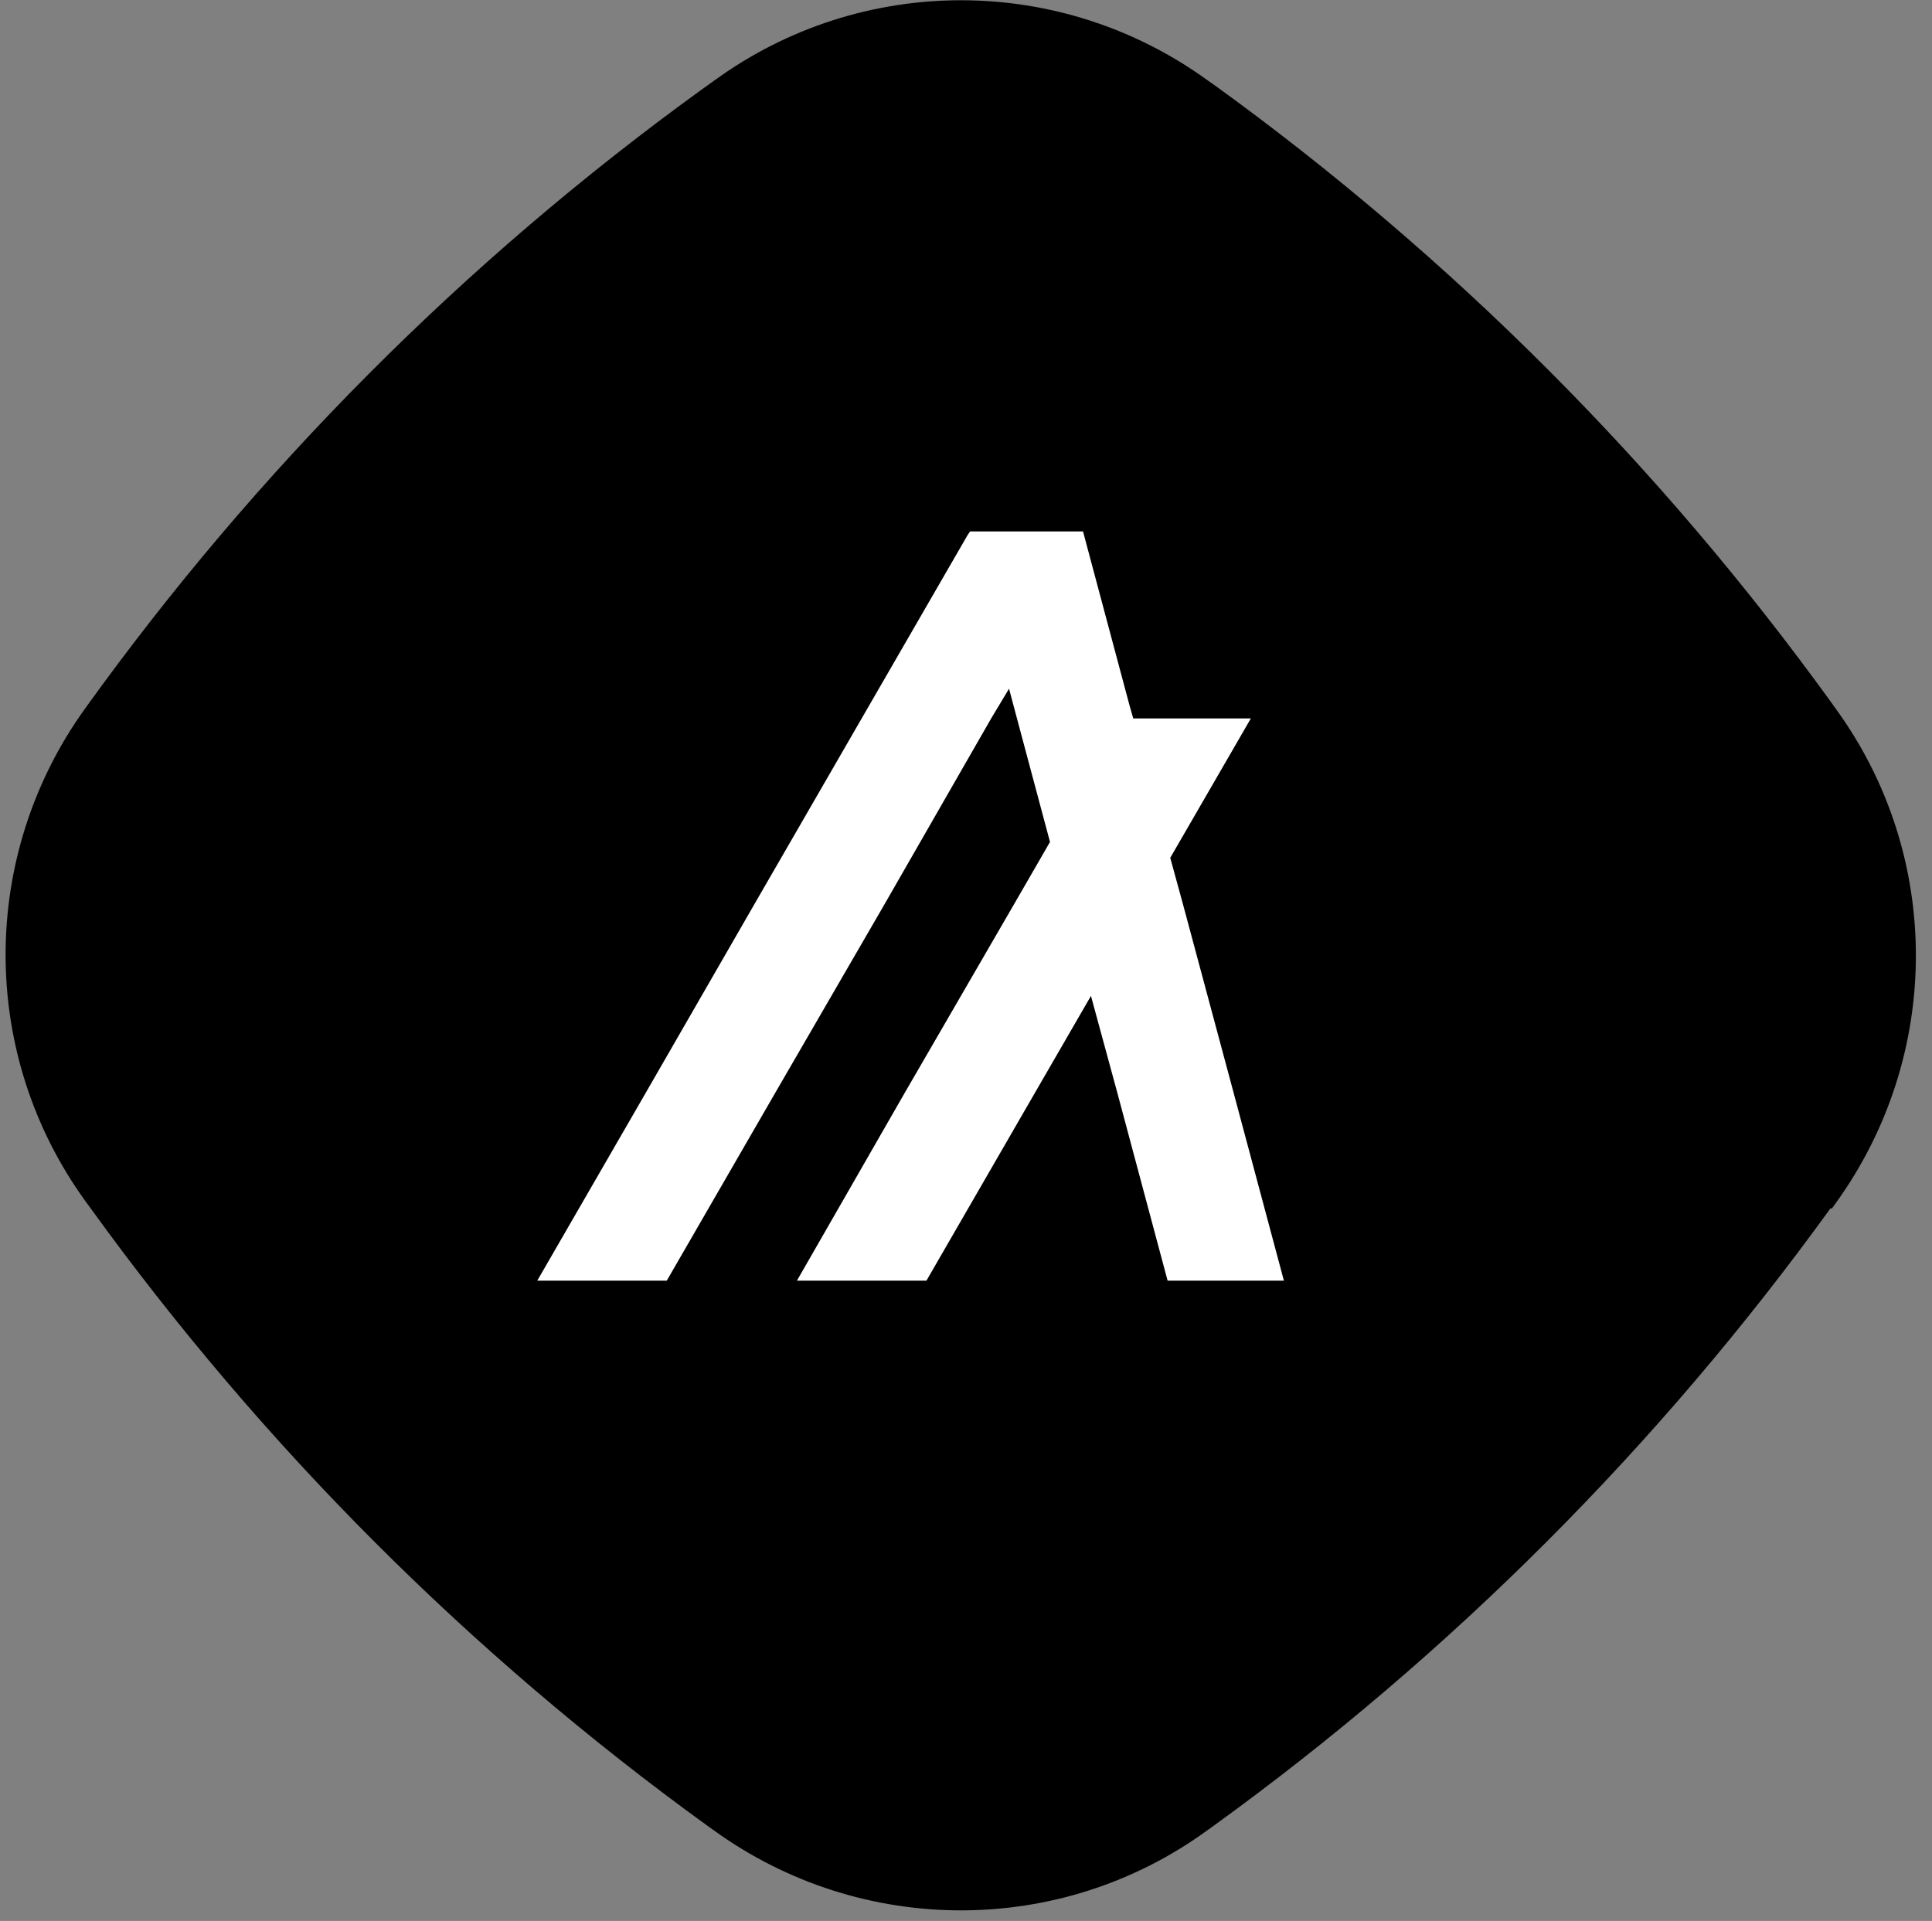 <svg width="178" height="177" viewBox="0 0 178 177" fill="none" xmlns="http://www.w3.org/2000/svg">
<rect x="0" y="0" width="178" height="177" fill="#808080" stroke="none"/>
<path d="M168.754 111.389L169.175 110.799C178.943 97.225 178.983 78.886 169.169 65.353L168.748 64.762C160.83 53.8 152.069 43.513 142.593 34.026C133.116 24.539 122.797 15.727 111.889 7.842L111.342 7.462C97.738 -2.446 79.377 -2.449 65.818 7.415L64.639 8.258C42.742 24.107 23.583 43.37 7.835 65.291C-1.933 78.865 -1.931 97.161 7.883 110.695L8.346 111.328C16.265 122.29 25.025 132.577 34.502 142.064C43.978 151.551 54.297 160.363 65.205 168.248L65.795 168.67C79.356 178.452 97.676 178.497 111.193 168.675L111.782 168.254C133.637 152.447 152.838 133.225 168.67 111.305L168.754 111.389Z" fill="black"/>
<path fill-rule="evenodd" clip-rule="evenodd" d="M88.5 148C55.5 148 28.5 121.001 28.5 87.701C28.8 54.702 55.5 27.703 88.8 28.003C121.8 28.302 148.5 55.002 148.5 88.601C148.2 121.301 121.5 148 88.5 148" fill="black"/>
<path d="M61.431 118L71.415 100.712L81.398 83.484L91.321 66.196L92.965 63.456L93.695 66.196L96.739 77.579L93.33 83.484L83.346 100.712L73.424 118H85.355L95.339 100.712L100.513 91.763L102.948 100.712L107.574 118H118.288L113.662 100.712L109.035 83.484L107.818 79.04L115.245 66.196H104.409L104.044 64.917L100.269 50.794L99.782 48.968H89.373L89.129 49.334L79.389 66.196L69.406 83.484L59.483 100.712L49.5 118H61.431V118Z" fill="white"/>
</svg>
